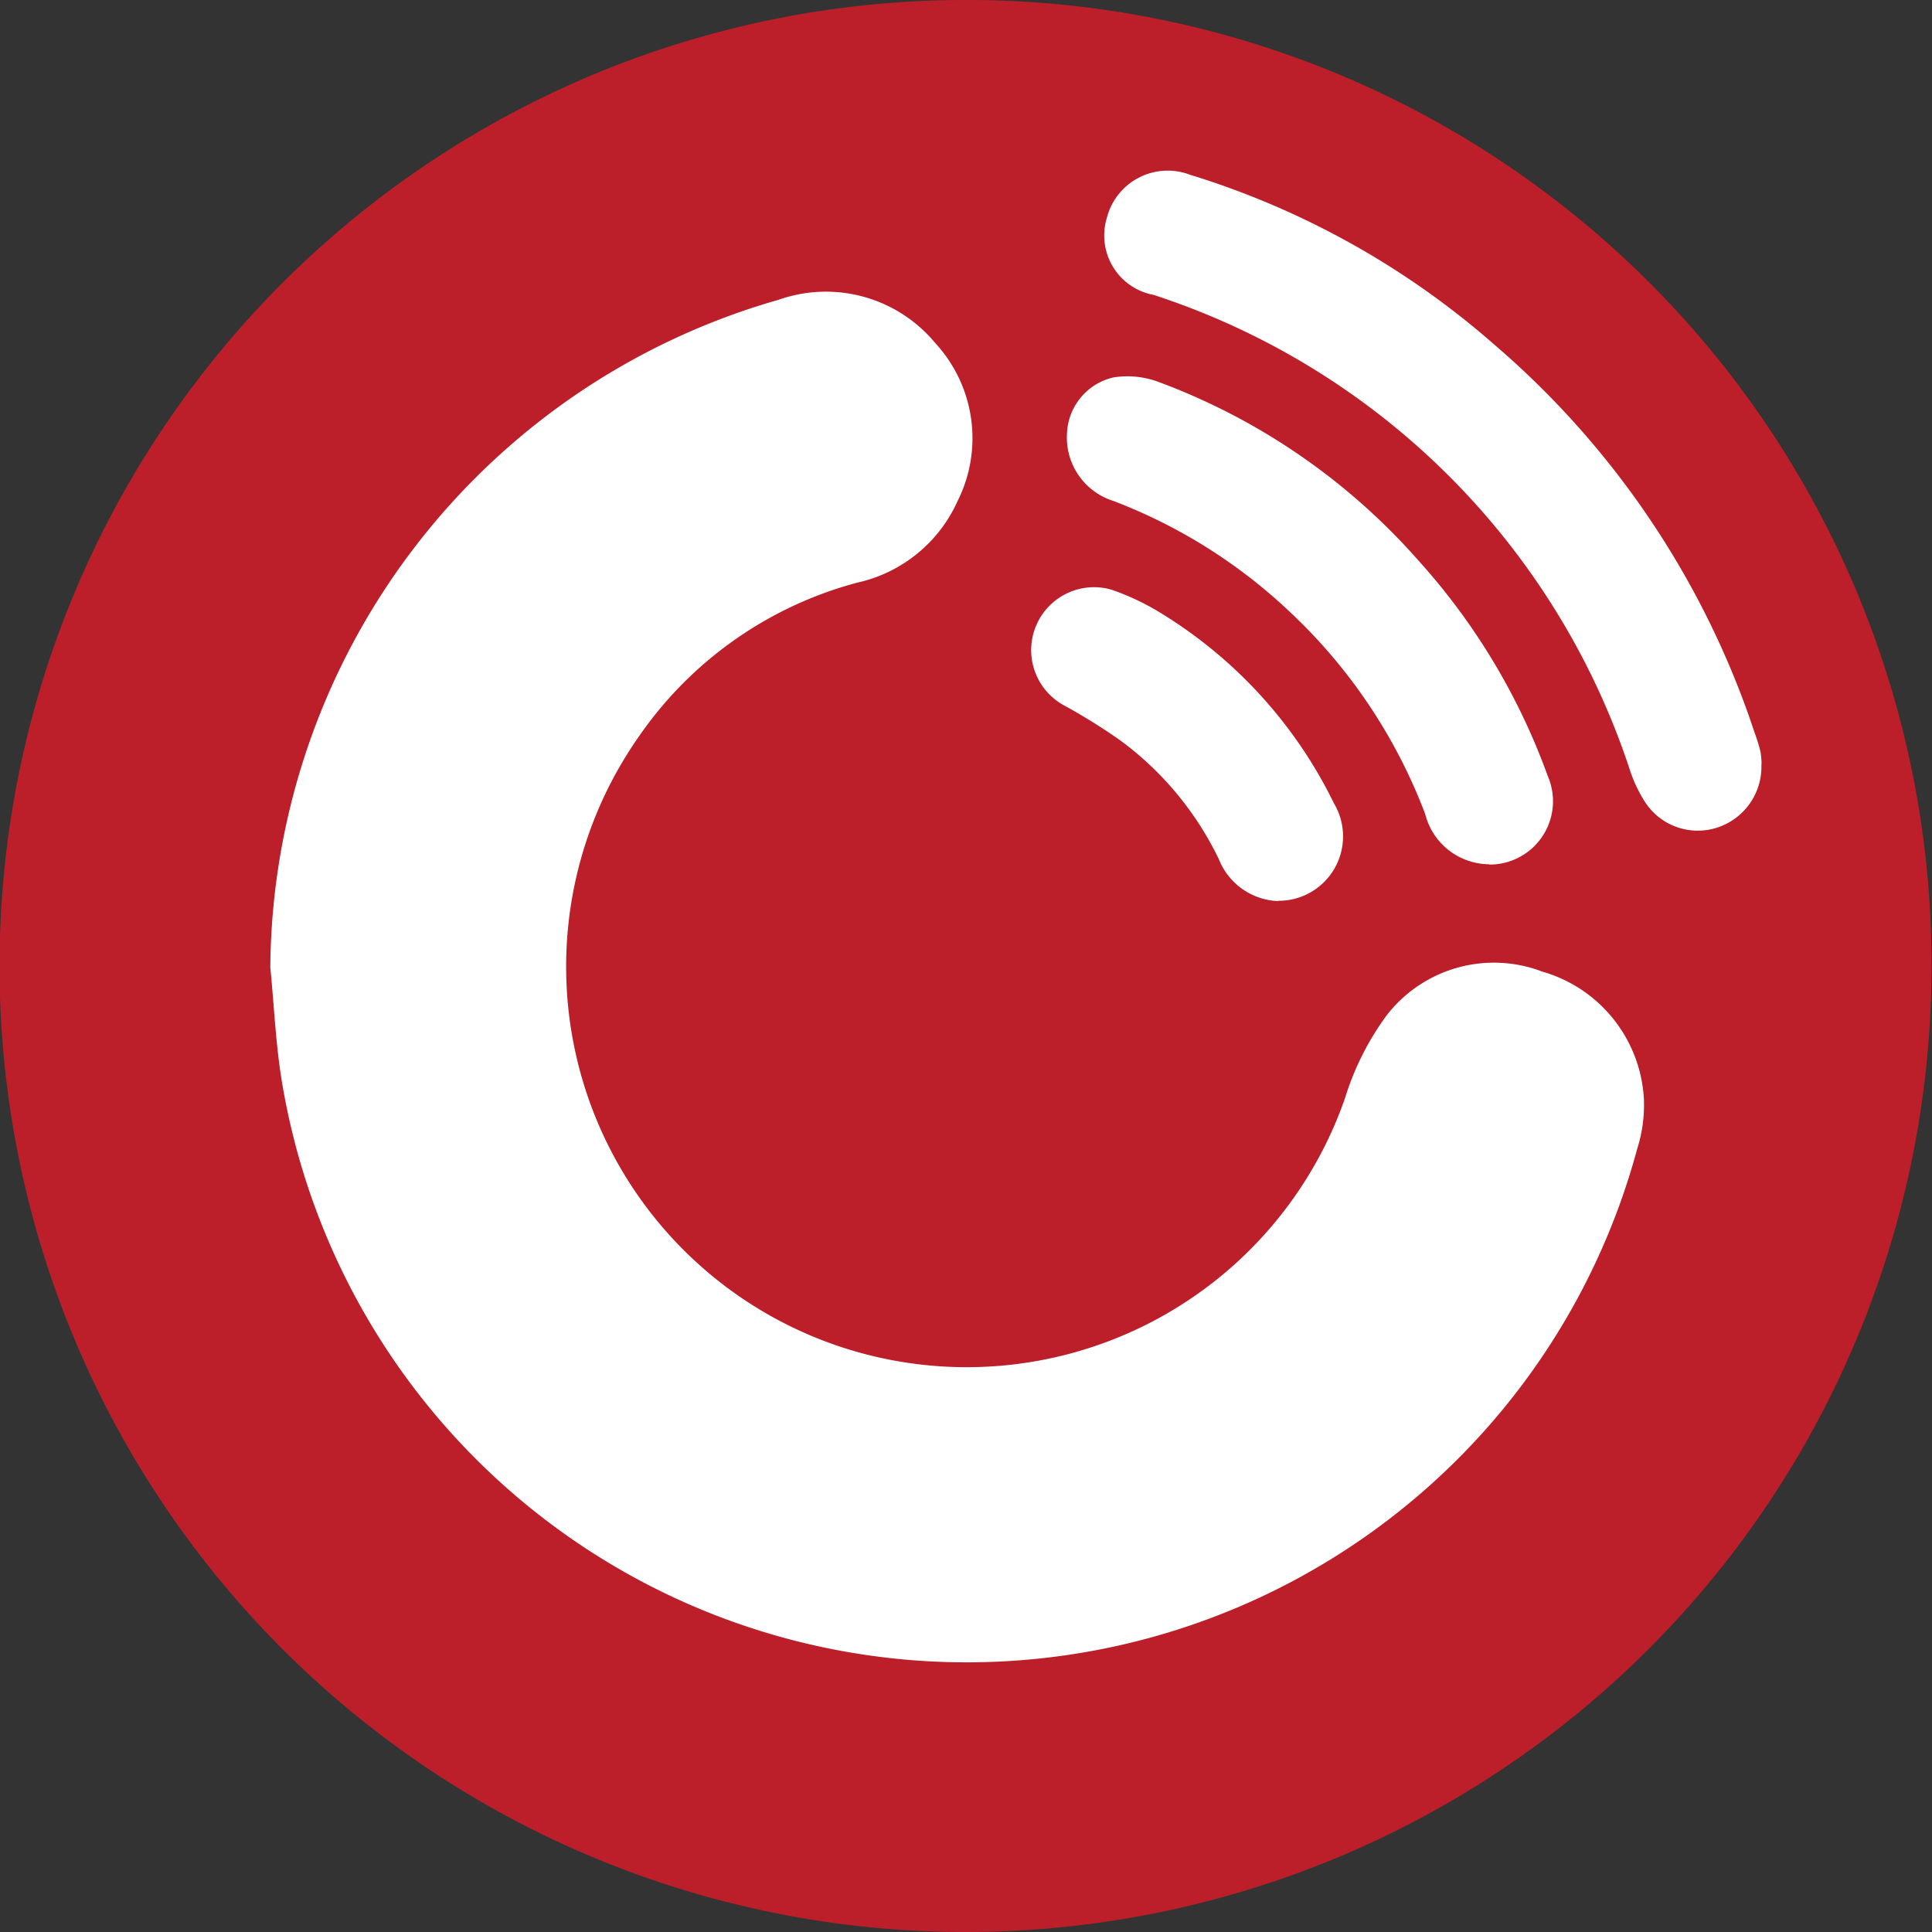 <?xml version="1.0" encoding="UTF-8"?>
<svg xmlns="http://www.w3.org/2000/svg" id="podcast-platform_logos-02" width="32" height="32" viewBox="0 0 32 32">
  <rect x="0" y="0" width="32" height="32" fill="#333333" stroke="none"/>
  <rect id="Rectangle_858" data-name="Rectangle 858" width="32" height="32" transform="translate(0 0)" fill="#fff" opacity="0"></rect>
  <g id="Group_3209" data-name="Group 3209" transform="translate(0 0)">
    <circle id="Ellipse_21" data-name="Ellipse 21" cx="14.555" cy="14.555" r="14.555" transform="translate(1.447 1.447)" fill="#fff"></circle>
    <g id="PlayerFM-logo">
      <path id="Path_776" data-name="Path 776" d="M31.992,15.989A16,16,0,1,1,16.033,0,15.967,15.967,0,0,1,31.992,15.989Zm-27.515.034c.065.648.09,1.3.2,1.94a11.5,11.5,0,0,0,22.44,1.066,2.4,2.4,0,0,0,.111-.828,2.327,2.327,0,0,0-1.682-2.108,2.245,2.245,0,0,0-2.585.733,4.615,4.615,0,0,0-.686,1.37A6.634,6.634,0,1,1,10.581,12.2,6.39,6.39,0,0,1,14.2,9.65,2.383,2.383,0,0,0,15.86,8.3a2.321,2.321,0,0,0-.366-2.614,2.353,2.353,0,0,0-2.6-.72A11.593,11.593,0,0,0,4.477,16.023Zm24.7-3.367a1.314,1.314,0,0,0-.018-.206,2.881,2.881,0,0,0-.1-.323,14.431,14.431,0,0,0-4.3-6.412,13.778,13.778,0,0,0-5.047-2.82,1.04,1.04,0,0,0-1.38.717,1,1,0,0,0,.774,1.272,12.322,12.322,0,0,1,7.9,7.9,2.337,2.337,0,0,0,.248.511,1.042,1.042,0,0,0,1.187.413,1.06,1.06,0,0,0,.733-1.048ZM24.669,14.32a1.049,1.049,0,0,0,.965-1.471A10.79,10.79,0,0,0,23.5,9.291a10.692,10.692,0,0,0-4.311-2.965,1.477,1.477,0,0,0-.746-.075.993.993,0,0,0-.771.947,1.1,1.1,0,0,0,.771,1.1,8.822,8.822,0,0,1,2.916,1.832,8.914,8.914,0,0,1,2.247,3.354,1.1,1.1,0,0,0,1.06.831Zm-3.5.6a1.067,1.067,0,0,0,.926-1.613A7.589,7.589,0,0,0,19.3,10.2a4.105,4.105,0,0,0-.9-.436,1.042,1.042,0,0,0-.766,1.925,9.8,9.8,0,0,1,.913.568,5.293,5.293,0,0,1,1.641,1.974,1.1,1.1,0,0,0,.988.694Z" transform="translate(0 0)" fill="#bc1f29" style="isolation: isolate"></path>
    </g>
  </g>
</svg>
